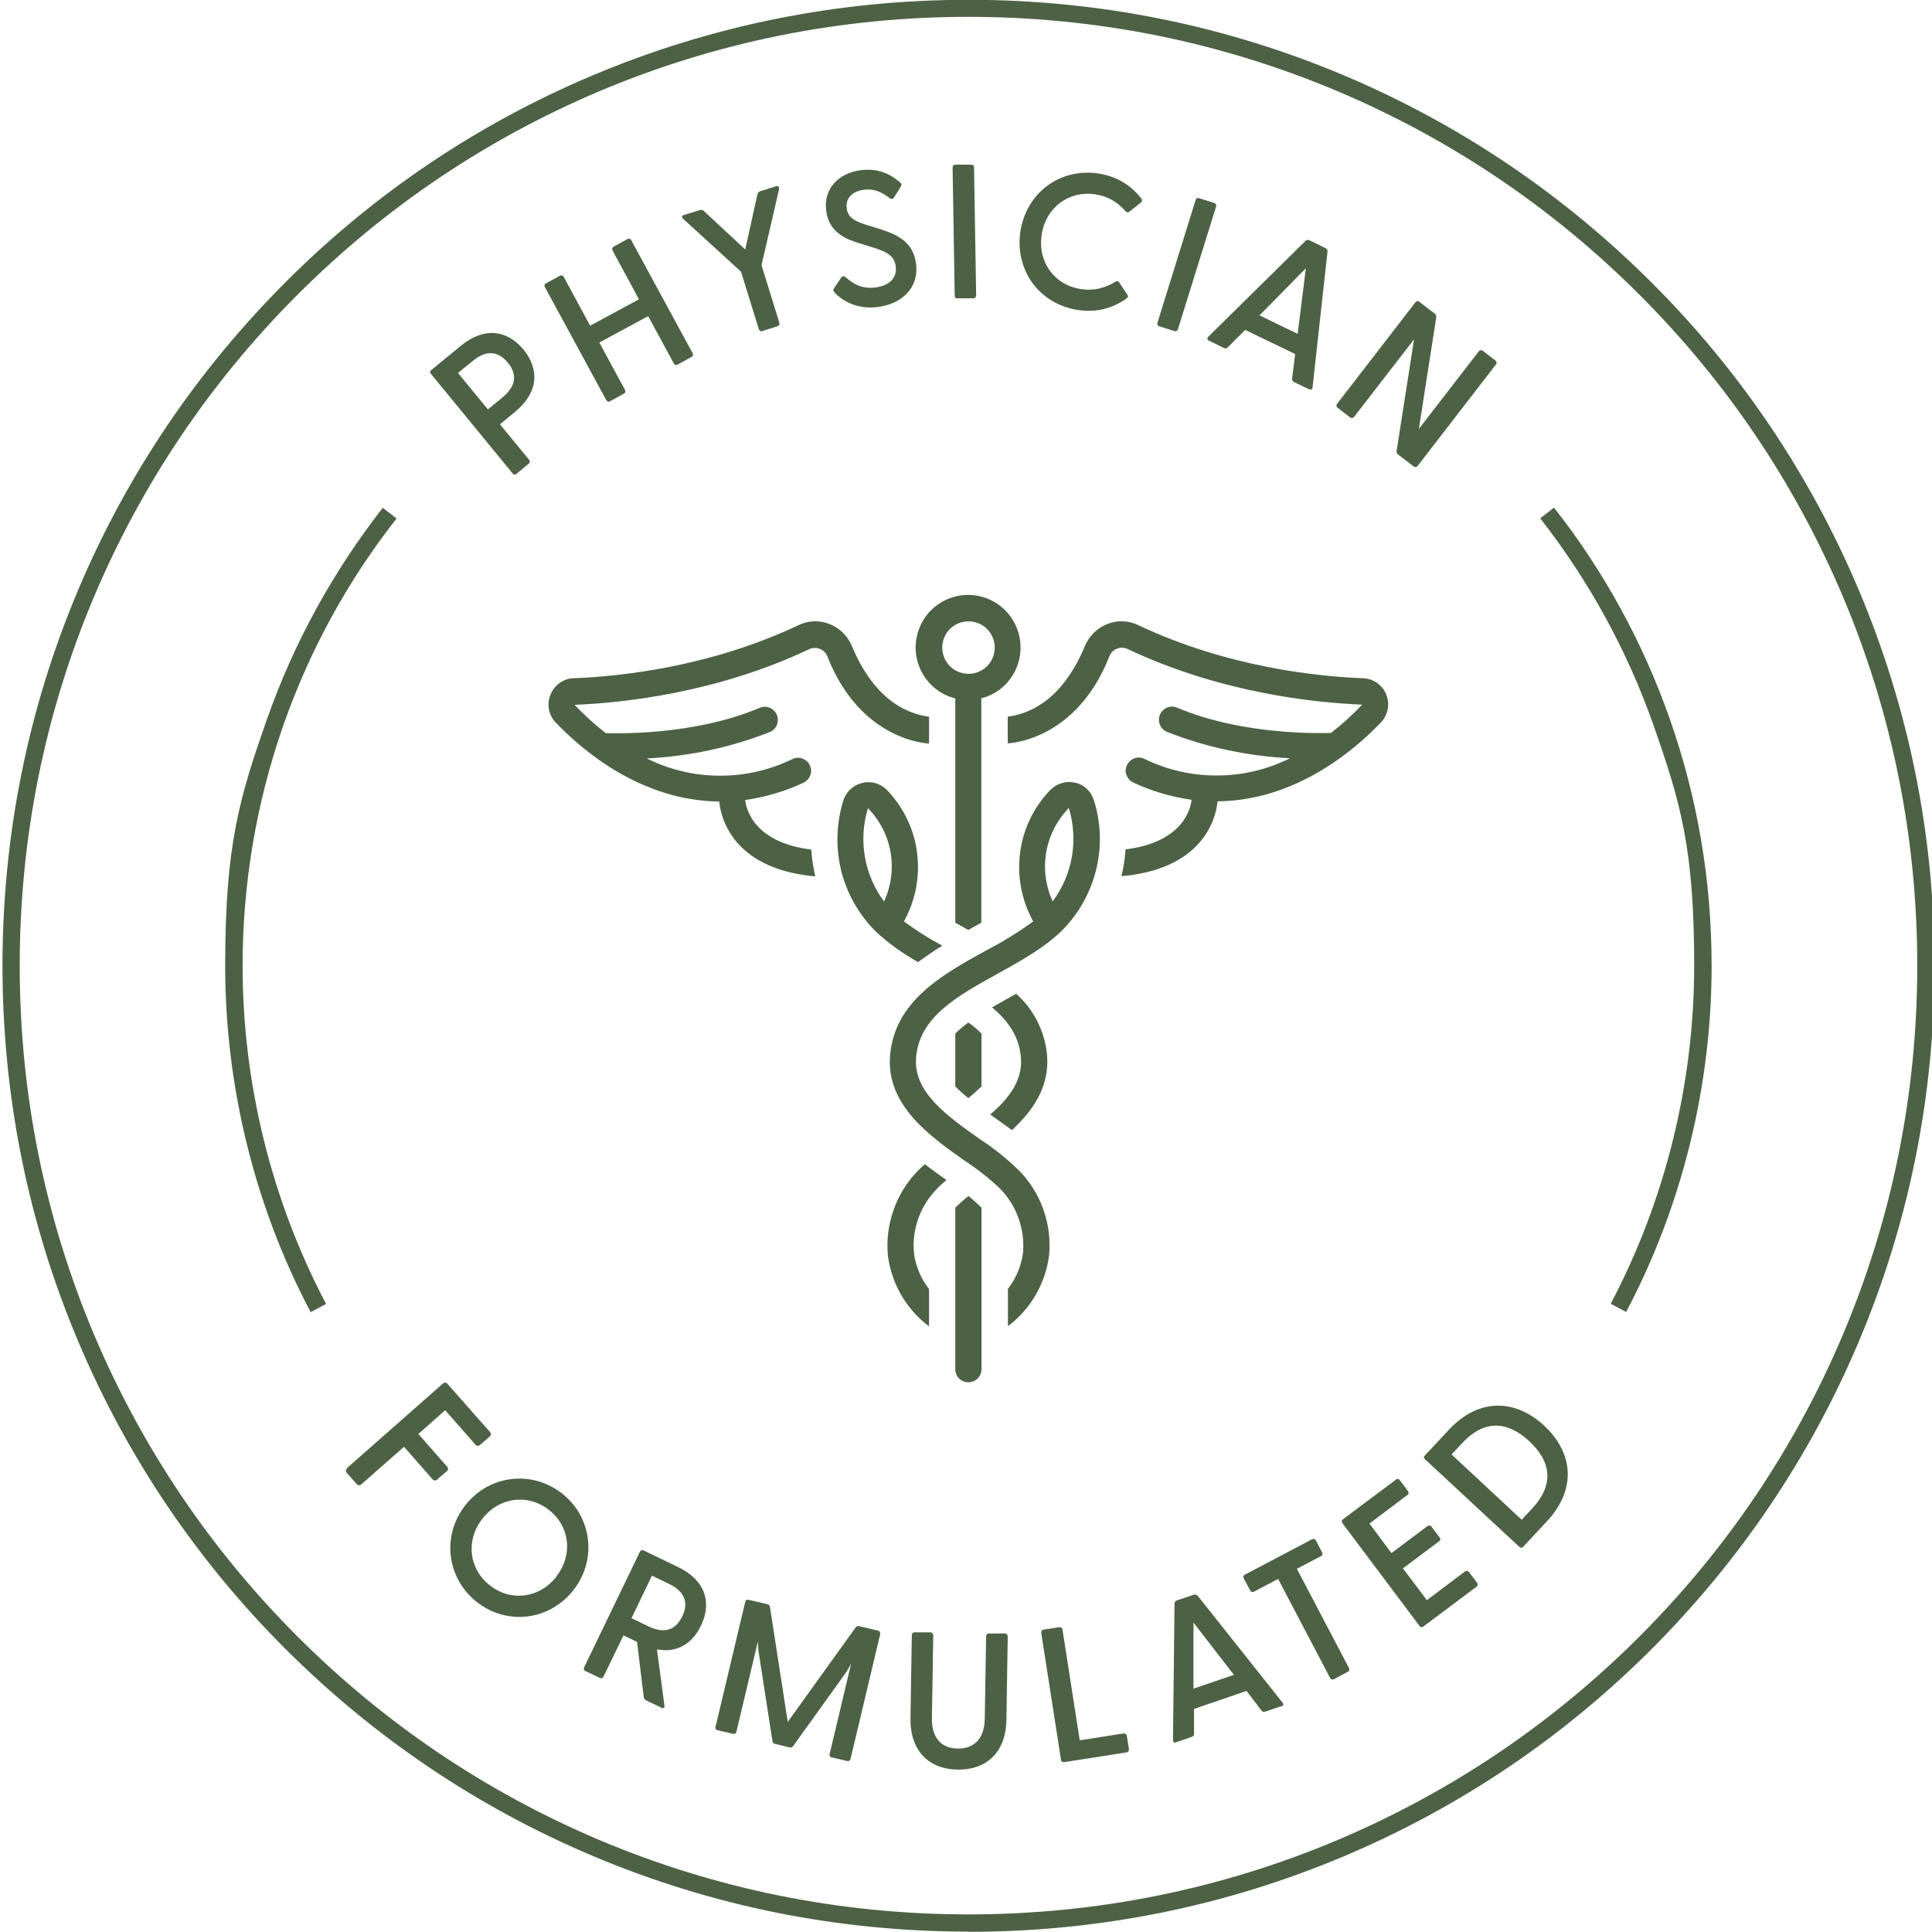 <svg viewBox="0 0 1009 1009" version="1.1" xmlns="http://www.w3.org/2000/svg" data-name="Layer 1" id="Layer_1">
  <defs>
    <style>
      .cls-1 {
        fill: #4d6245;
        stroke-width: 0px;
      }
    </style>
  </defs>
  <g>
    <path d="M267.6,247.1l-42.5-51.8c-.6-.7-.6-1.5.1-2l15.6-12.8c12.3-10.1,24.3-8,32.6,2.1,8.3,10.1,8,22.3-4.3,32.4l-8,6.6,15.2,18.5c.6.7.5,1.5-.2,2.1l-6.4,5.3c-.7.6-1.5.4-2-.3h-.1ZM262.5,207.5c5.7-4.7,8.7-10.9,2.7-18.1-6-7.3-12.6-5.6-18.3-.9l-7.7,6.3,15.6,19,7.7-6.3h0Z" class="cls-1"></path>
    <path d="M329.7,125.5l32,58.9c.4.8.3,1.6-.5,2l-7.3,4c-.8.4-1.6.2-2-.6l-13.4-24.7-25.5,13.8,13.4,24.7c.4.8.2,1.6-.6,2l-7.3,4c-.8.4-1.5.1-1.9-.7l-32-58.9c-.4-.8-.3-1.6.5-2l7.3-4c.8-.4,1.6-.2,2,.6l13.8,25.5,25.5-13.8-13.8-25.5c-.4-.8-.2-1.6.6-2l7.3-4c.8-.4,1.5,0,1.9.7Z" class="cls-1"></path>
    <path d="M406.9,98.7l-9.2,39.8,9.3,30c.3.9-.1,1.6-1,1.9l-7.9,2.5c-.9.3-1.5-.2-1.8-1l-9.3-30-30.2-27.6c-.9-.9-.8-1.6.3-2l8.4-2.6c.8-.2,1.4,0,2,.4l21.7,20.2,6.4-28.9c.2-.8.6-1.2,1.3-1.5l8.4-2.6c1.1-.4,1.7.2,1.5,1.4h.1Z" class="cls-1"></path>
    <path d="M435.8,152.6c-.6-.6-.8-1.3-.2-2.1l3.7-5.5c.6-.9,1.4-.9,2.2-.3,4.7,4.1,9.3,6.3,15.9,5.4,7.2-1,11.2-5,10.4-11.1-.8-5.9-5.5-7.7-11.7-9.7l-9-2.8c-7.8-2.5-14.4-6.9-15.6-16.3-1.6-11.7,6.6-19.8,17.9-21.3,8.1-1.1,14.9,1.3,20.7,6.4.9.7.8,1.4.2,2.4l-3.3,5.3c-.6,1-1.4,1.1-2.3.5-4.6-3.5-8.7-5.1-13.6-4.4-5.8.8-9.6,4.3-8.9,9.7.6,4.6,3.7,6.5,9.8,8.5l8.1,2.5c8.3,2.7,16.8,6.4,18.3,17.8,1.7,13-7.7,21.1-19.7,22.7-10.4,1.4-18.3-2.6-23-7.7h.1Z" class="cls-1"></path>
    <path d="M498.6,154.5l-1.1-67c0-.9.5-1.5,1.4-1.5h8.3c.9,0,1.5.4,1.5,1.3l1.1,67c0,.9-.6,1.5-1.5,1.5h-8.3c-.9.1-1.4-.4-1.4-1.3Z" class="cls-1"></path>
    <path d="M532.9,121c3-20.2,20.6-33.4,40.7-30.4,9.8,1.5,17.2,6.3,22.4,13,.6.8.6,1.5-.2,2.2l-5.9,4.7c-.7.6-1.4.5-2.1-.2-4-4.6-9-7.8-15.8-8.8-13.8-2.1-25.9,6.9-28,21.2s6.8,26.3,20.7,28.3c6.7,1,12.5-.6,17.7-3.8.9-.6,1.6-.4,2.1.3l4.2,6.3c.7.8.4,1.5-.4,2.1-7,5-15.5,7.5-25.3,6-20.1-3-33.1-20.7-30.1-40.9h0Z" class="cls-1"></path>
    <path d="M604.5,168.5l19.9-64c.3-.9.9-1.3,1.8-1l7.9,2.5c.9.3,1.3,1,1,1.9l-19.9,64c-.3.9-1,1.3-1.9,1l-7.9-2.5c-.9-.3-1.2-1-.9-1.8h0Z" class="cls-1"></path>
    <path d="M683.6,203.3l-7.8-3.8c-.7-.3-1.1-.9-1-1.8l1.6-12.8-26.1-12.6-9.1,9.1c-.7.7-1.2.7-2.1.3l-7.7-3.8c-1-.5-1.1-1.3-.3-2.1l50.7-50c.6-.6,1.4-.6,2.1-.3l8.2,4c.7.3,1.3,1.1,1.2,1.9l-7.8,70.8c0,1.1-.8,1.5-1.8,1h-.1ZM677.7,174.4l4.3-34.3-24.2,24.6,20,9.7h0Z" class="cls-1"></path>
    <path d="M781.3,190.3l-40.9,53c-.5.7-1.4.8-2.1.3l-8.1-6.2c-.6-.5-.9-1.1-.8-1.9l9.1-58.3-31.3,40.5c-.5.7-1.4.8-2.1.3l-6.6-5.1c-.7-.5-.7-1.3-.2-2l40.9-53c.5-.7,1.3-.9,2-.3l8.1,6.2c.6.5.9,1.1.8,1.9l-9.1,58.3,31.3-40.5c.5-.7,1.4-.8,2.1-.3l6.6,5.1c.7.5.8,1.4.3,2.1h0Z" class="cls-1"></path>
  </g>
  <g>
    <path d="M181.1,766.8l50.3-44.3c.7-.6,1.5-.6,2.1,0l22.5,25.5c.6.7.5,1.5-.1,2.1l-5.3,4.6c-.7.6-1.5.5-2.1,0l-16-18.2-14,12.4,15.1,17.2c.6.7.5,1.5-.1,2.1l-5.3,4.6c-.7.6-1.5.5-2.1,0l-15.1-17.2-22.4,19.7c-.7.6-1.5.5-2.1,0l-5.5-6.2c-.6-.7-.5-1.4.2-2h0Z" class="cls-1"></path>
    <path d="M242.8,786.4c12.4-16.1,34.7-18.8,50.5-6.6s18.7,34.5,6.3,50.5c-12.4,16-34.6,18.8-50.4,6.5s-18.7-34.5-6.4-50.4h0ZM290.6,823.3c8.8-11.4,7-26.3-4-34.8-11.1-8.6-26-6.6-34.8,4.8-8.7,11.3-6.9,26.3,4.2,34.8,11.1,8.6,25.9,6.5,34.7-4.8h-.1Z" class="cls-1"></path>
    <path d="M345.3,891.8l-7.9-3.8c-.7-.3-1.1-.9-1.2-1.7l-3.5-28.8-7.1-3.4-10.4,21.5c-.4.8-1.2,1.1-2,.7l-7.5-3.6c-.8-.4-1-1.1-.6-2l29.1-60.3c.4-.8,1.1-1.1,1.9-.7l18.2,8.8c14.3,6.9,17.5,18.7,11.8,30.5-4.6,9.5-12.6,14.4-23,12.4l3.9,29.3c.2,1.3-.6,1.7-1.7,1.2h0ZM329.8,845.1l8.9,4.3c6.7,3.2,13.5,3.3,17.6-5.2s-.2-13.8-6.9-17l-8.9-4.3-10.7,22.2Z" class="cls-1"></path>
    <path d="M459.7,853.4l-15.5,65.2c-.2.9-.9,1.3-1.8,1.1l-8.1-1.9c-.9-.2-1.2-.9-1-1.8l11.2-47.1-2.4,4.2-27.8,38.7c-.5.7-1.2,1-1.9.8l-7.5-1.8c-.8-.2-1.4-.7-1.5-1.6l-7.3-47.1-.3-4.8-11.2,47.1c-.2.9-.9,1.3-1.8,1.1l-8.1-1.9c-.9-.2-1.2-.9-1-1.8l15.5-65.2c.2-.9.8-1.3,1.7-1.1l9.8,2.3c.8.2,1.3.6,1.4,1.4l9.3,60.1,35.5-49.4c.5-.6,1-.8,1.8-.6l9.8,2.3c.9.2,1.3.9,1.1,1.8h0Z" class="cls-1"></path>
    <path d="M475.5,897.5l.7-43.5c0-.9.5-1.5,1.4-1.5h8.3c.9,0,1.5.8,1.5,1.7l-.7,43c-.2,10.6,5.1,15.9,13.5,16s13.9-5,14.1-15.6l.7-43c0-.9.6-1.5,1.5-1.5h8.3c.9,0,1.5.8,1.5,1.7l-.7,43.5c-.3,17.2-10.7,26.1-25.5,25.9-14.7-.2-24.8-9.5-24.6-26.7h0Z" class="cls-1"></path>
    <path d="M588.5,906.6l1.1,6.9c0,.9-.4,1.6-1.3,1.7l-32.6,5.1c-.9,0-1.5-.4-1.6-1.3l-10.3-66.2c0-.9.3-1.6,1.2-1.7l8.2-1.3c.9,0,1.6.4,1.7,1.3l9,57.8,22.9-3.6c.9,0,1.6.4,1.7,1.3h0Z" class="cls-1"></path>
    <path d="M669,891.1l-8.2,2.8c-.8.3-1.4.2-2-.6l-7.8-10.2-27.4,9.4v12.9c0,.9-.4,1.4-1.2,1.7l-8.1,2.8c-1,.4-1.7,0-1.7-1.2l.8-71.2c0-.9.6-1.5,1.3-1.7l8.6-2.9c.8-.3,1.6,0,2.2.5l44.3,55.8c.7.8.5,1.6-.6,2h-.2ZM644.4,874.7l-21.1-27.3v34.5l21.1-7.2Z" class="cls-1"></path>
    <path d="M694.7,876.4l-27.2-51.8-12.7,6.7c-.8.4-1.5,0-1.9-.7l-3.3-6.2c-.4-.8-.3-1.6.5-2l35.1-18.5c.8-.4,1.6-.2,2,.6l3.3,6.2c.4.8.2,1.6-.6,2l-12.6,6.6,27.2,51.8c.4.8.2,1.6-.6,2l-7.3,3.9c-.8.4-1.5,0-1.9-.7h0Z" class="cls-1"></path>
    <path d="M741.3,849.1l-40.2-53.6c-.5-.7-.5-1.5.2-2l27.8-20.8c.7-.5,1.5-.4,2,.4l4.2,5.6c.5.7.5,1.5-.2,2l-19.9,15,11.5,15.4,18.8-14.1c.7-.5,1.6-.4,2.1.3l4.3,5.7c.5.7.4,1.5-.4,2l-18.8,14.1,12.5,16.6,19.9-15c.7-.5,1.6-.4,2.1.3l4.2,5.6c.5.7.4,1.6-.3,2.1l-27.8,20.8c-.7.5-1.5.4-2-.4h0Z" class="cls-1"></path>
    <path d="M793.3,807.7l-49.1-45.6c-.7-.6-.8-1.4,0-2l12.4-13.3c16.2-17.4,35.4-15.7,49.9-2.2s17.6,32.5,1.4,49.9l-12.4,13.3c-.6.7-1.4.6-2.1,0h0ZM800.3,787.7c11.3-12.2,10-24.2-1.6-35s-23.7-11.2-35,.9l-5.6,6,36.6,34.1,5.6-6Z" class="cls-1"></path>
  </g>
  <path d="M505.8,1008.8c-68.1,0-134.2-13.3-196.4-39.6-60.1-25.4-114-61.8-160.4-108.1-46.3-46.3-82.7-100.3-108.1-160.4C14.6,638.5,1.3,572.4,1.3,504.3s13.3-134.2,39.6-196.4c25.4-60.1,61.8-114,108.1-160.4s100.3-82.7,160.4-108.1C371.6,13.2,437.7-.1,505.8-.1s134.2,13.3,196.4,39.6c60.1,25.4,114,61.8,160.4,108.1s82.7,100.3,108.1,160.4c26.3,62.2,39.6,128.3,39.6,196.4s-13.3,134.2-39.6,196.4c-25.4,60.1-61.8,114-108.1,160.4-46.3,46.3-100.3,82.7-160.4,108.1-62.2,26.3-128.3,39.6-196.4,39.6h0ZM505.8,8.8c-66.9,0-131.8,13.1-192.9,38.9-59,25-112,60.7-157.5,106.2-45.5,45.5-81.2,98.5-106.2,157.5-25.8,61.1-38.9,126-38.9,192.9s13.1,131.8,38.9,192.9c25,59,60.7,112,106.2,157.5s98.5,81.2,157.5,106.2c61.1,25.8,126,38.9,192.9,38.9s131.8-13.1,192.9-38.9c59-25,112-60.7,157.5-106.2s81.2-98.5,106.2-157.5c25.8-61.1,38.9-126,38.9-192.9s-13.1-131.8-38.9-192.9c-25-59-60.7-112-106.2-157.5s-98.5-81.2-157.5-106.2c-61.1-25.8-126-38.9-192.9-38.9h0Z" class="cls-1"></path>
  <g>
    <path d="M849.3,685.2l-8.1-4.3c28.5-54,43.6-115.1,43.6-176.6s-7.2-85.4-21.3-125.7c-13.7-38.9-33.6-75.2-59.1-107.9l7.2-5.6c26.2,33.4,46.5,70.6,60.5,110.5,14.5,41.3,21.8,84.5,21.8,128.7,0,63-15.4,125.5-44.6,180.8h0Z" class="cls-1"></path>
    <path d="M162.2,685.2c-29.2-55.3-44.6-117.9-44.6-180.8s7.3-87.4,21.8-128.7c14-39.9,34.4-77,60.5-110.5l7.2,5.6c-25.6,32.6-45.4,68.9-59.1,107.9-14.1,40.3-21.3,82.6-21.3,125.7,0,61.5,15.1,122.5,43.6,176.6l-8.1,4.3h0Z" class="cls-1"></path>
  </g>
  <g>
    <path d="M498.9,364.7v117.2c1.6.9,3.1,1.7,4.7,2.6.7.4,1.4.8,2.1,1.2.7-.4,1.4-.8,2.1-1.2,1.6-.9,3.2-1.8,4.7-2.6v-117.2c8.7-2.2,15.7-8.6,18.8-17s1.9-17.8-3.2-25.2c-5.1-7.4-13.5-11.8-22.5-11.8s-17.4,4.4-22.5,11.8-6.3,16.8-3.2,25.2c3.1,8.4,10.2,14.8,18.8,17h.2ZM505.8,324.5c3.6,0,7.1,1.4,9.7,4,2.6,2.6,4,6.1,4,9.7s-1.4,7.1-4,9.7-6.1,4-9.7,4-7.1-1.4-9.7-4-4-6.1-4-9.7,1.4-7.1,4-9.7,6.1-4,9.7-4Z" class="cls-1"></path>
    <path d="M517.1,582c.8.6,8.5,6.1,11.4,8.2,10.9-10.1,19.4-22.3,18.4-38.3-.9-12.6-6.7-24.4-16.2-32.9-.9.5-9.5,5.3-12.6,7.1,8.5,7.1,14.4,15.5,15.1,26.7.8,11.6-6.3,20.9-16,29.2h-.1Z" class="cls-1"></path>
    <path d="M492,493.8c-7-3.7-13.6-7.9-19.9-12.6,6-10.8,8.4-23.2,6.9-35.5s-6.9-23.7-15.4-32.7c-2.2-2.4-5.2-4-8.4-4.4-3.3-.4-6.5.4-9.3,2.2-2.7,1.8-4.7,4.5-5.6,7.7-3.6,11.9-3.9,24.5-.9,36.6,3.1,12,9.4,23,18.3,31.7,6.6,6.1,14,11.3,21.8,15.7,4-3.1,8.3-5.9,12.6-8.6h-.1ZM461.7,470.8h0c-10.4-14-13.5-32-8.4-48.7,6.2,6.3,10.3,14.3,11.8,23s.3,17.7-3.4,25.7h0Z" class="cls-1"></path>
    <path d="M498.9,567.4c2.2,2.2,4.4,4.2,6.8,6.1,2.4-1.9,4.7-4,6.9-6.1v-27.6c-2.1-2.1-4.4-4.1-6.9-5.8-2.4,1.8-4.7,3.7-6.8,5.8v27.6Z" class="cls-1"></path>
    <path d="M505.8,624.6c-2.6,2-6.7,5.9-6.9,6.1v84.4c0,2.4,1.3,4.7,3.4,5.9s4.7,1.2,6.9,0c2.1-1.2,3.4-3.5,3.4-5.9v-84.4c-.2-.2-4.3-4.1-6.8-6.1h0Z" class="cls-1"></path>
    <path d="M479.4,611.4c-11.5,11.8-17.2,28-15.7,44.3,1.9,14.7,9.6,28.1,21.5,37v-19.5h0c-4.3-5.5-7.1-12.1-7.9-19-1.1-12.4,3.4-24.6,12.1-33.4,1.5-1.6,3.2-3.1,4.9-4.5-3.6-2.6-7.5-5.3-11.3-8.3-1.3,1.1-2.5,2.3-3.6,3.4h0Z" class="cls-1"></path>
    <path d="M561.4,408.8c-2.4-.6-4.9-.5-7.2.3-2.3.7-4.4,2.1-6.1,3.9-8.5,9-13.9,20.4-15.4,32.7-1.5,12.3.9,24.7,6.9,35.5-7.9,5.8-16.3,10.9-25,15.4-22.4,12.4-47.8,26.4-49.8,55.3-1.7,25.5,20.9,41.5,39,54.3h0c6.6,4.3,12.7,9.1,18.4,14.5,8.7,8.8,13.1,21.1,12.1,33.4-.9,7-3.6,13.5-7.9,19v19.5h0c11.9-8.9,19.6-22.3,21.5-37,1.5-16.4-4.2-32.6-15.7-44.3-6.3-6.1-13.1-11.6-20.5-16.4-16.9-12-34.5-24.3-33.3-42.2,1.4-21.4,21.5-32.5,42.7-44.2,11.7-6.5,23.8-13.2,32.9-21.9,8.9-8.7,15.2-19.7,18.3-31.7s2.8-24.7-.9-36.6c-.7-2.4-1.9-4.5-3.7-6.2s-3.9-2.9-6.3-3.4h0ZM549.8,470.8c-3.7-8-4.9-17-3.4-25.7s5.6-16.7,11.8-23.1c5.1,16.7,2,34.7-8.4,48.7h0Z" class="cls-1"></path>
    <path d="M485.2,388.1v-13.8c-22-3-34-21.7-40.3-36.9-2.2-5.3-6.4-9.4-11.7-11.5-5.2-2.1-11.1-1.9-16.2.6-46.3,21.9-93.3,26.8-117.3,27.7-2.6,0-5.2.9-7.4,2.5-2.2,1.5-3.8,3.6-4.8,6.1-1,2.4-1.3,5.1-.8,7.7s1.7,5,3.5,6.8c13.6,14.3,44.4,40.9,85.4,41.3h0c1,9,5.1,17.4,11.5,23.7,8.9,8.8,21.9,13.9,38.7,15.4-1.1-4.6-1.8-9.3-2.1-14-30.6-3.8-34.1-21.9-34.5-25.9,10.5-1.5,20.8-4.5,30.4-9,2.2-1,3.7-3.2,4-5.6.2-2.4-.9-4.8-2.9-6.2-2-1.4-4.6-1.7-6.8-.6-11.9,5.8-24.9,8.8-38.1,8.7-13.2,0-26.2-3.1-38-9,22-1.1,43.8-5.7,64.3-13.8,2.3-1,3.8-3,4.1-5.5.3-2.4-.7-4.8-2.7-6.3s-4.5-1.8-6.8-.8c-35.3,14.9-76.7,13.2-80.3,13.2h0c-5.8-4.5-11.3-9.5-16.3-14.8,25-1,74.1-6.1,122.6-29.1,1.7-.8,3.7-.8,5.5-.1,1.8.7,3.2,2.1,3.9,3.9,17.4,44.4,52.7,45.5,53,45.5h0v-.2Z" class="cls-1"></path>
    <path d="M526.3,388.1v-13.8c22-3,34-21.7,40.3-36.9,2.2-5.3,6.4-9.4,11.7-11.5,5.2-2.1,11.1-1.9,16.2.6,46.3,21.9,93.3,26.8,117.3,27.7,3.5.1,6.9,1.6,9.3,4.1,2.5,2.5,3.8,5.9,3.9,9.4,0,3.5-1.3,6.9-3.7,9.5-13.6,14.3-44.4,40.9-85.4,41.3h0c-1,9-5.1,17.4-11.5,23.7-8.9,8.8-21.9,13.9-38.7,15.4,1.1-4.6,1.8-9.3,2.1-14,30.6-3.8,34.1-21.9,34.5-25.9-10.5-1.5-20.8-4.5-30.4-9-2.2-1-3.7-3.2-4-5.6-.2-2.4.9-4.8,2.9-6.2,2-1.4,4.6-1.7,6.8-.6,11.9,5.8,24.9,8.8,38.1,8.7,13.2,0,26.2-3.1,38-9-22-1.1-43.8-5.7-64.3-13.8-2.3-1-3.8-3-4.1-5.5-.3-2.4.7-4.8,2.7-6.3s4.5-1.8,6.8-.8c35.3,14.9,76.7,13.2,80.3,13.2h0c5.8-4.5,11.3-9.5,16.3-14.8-25-1-74.1-6.1-122.6-29.1-1.7-.8-3.7-.8-5.5-.1-1.8.7-3.2,2.1-3.9,3.9-17.4,44.4-52.7,45.5-53,45.5h0Z" class="cls-1"></path>
  </g>
</svg>
